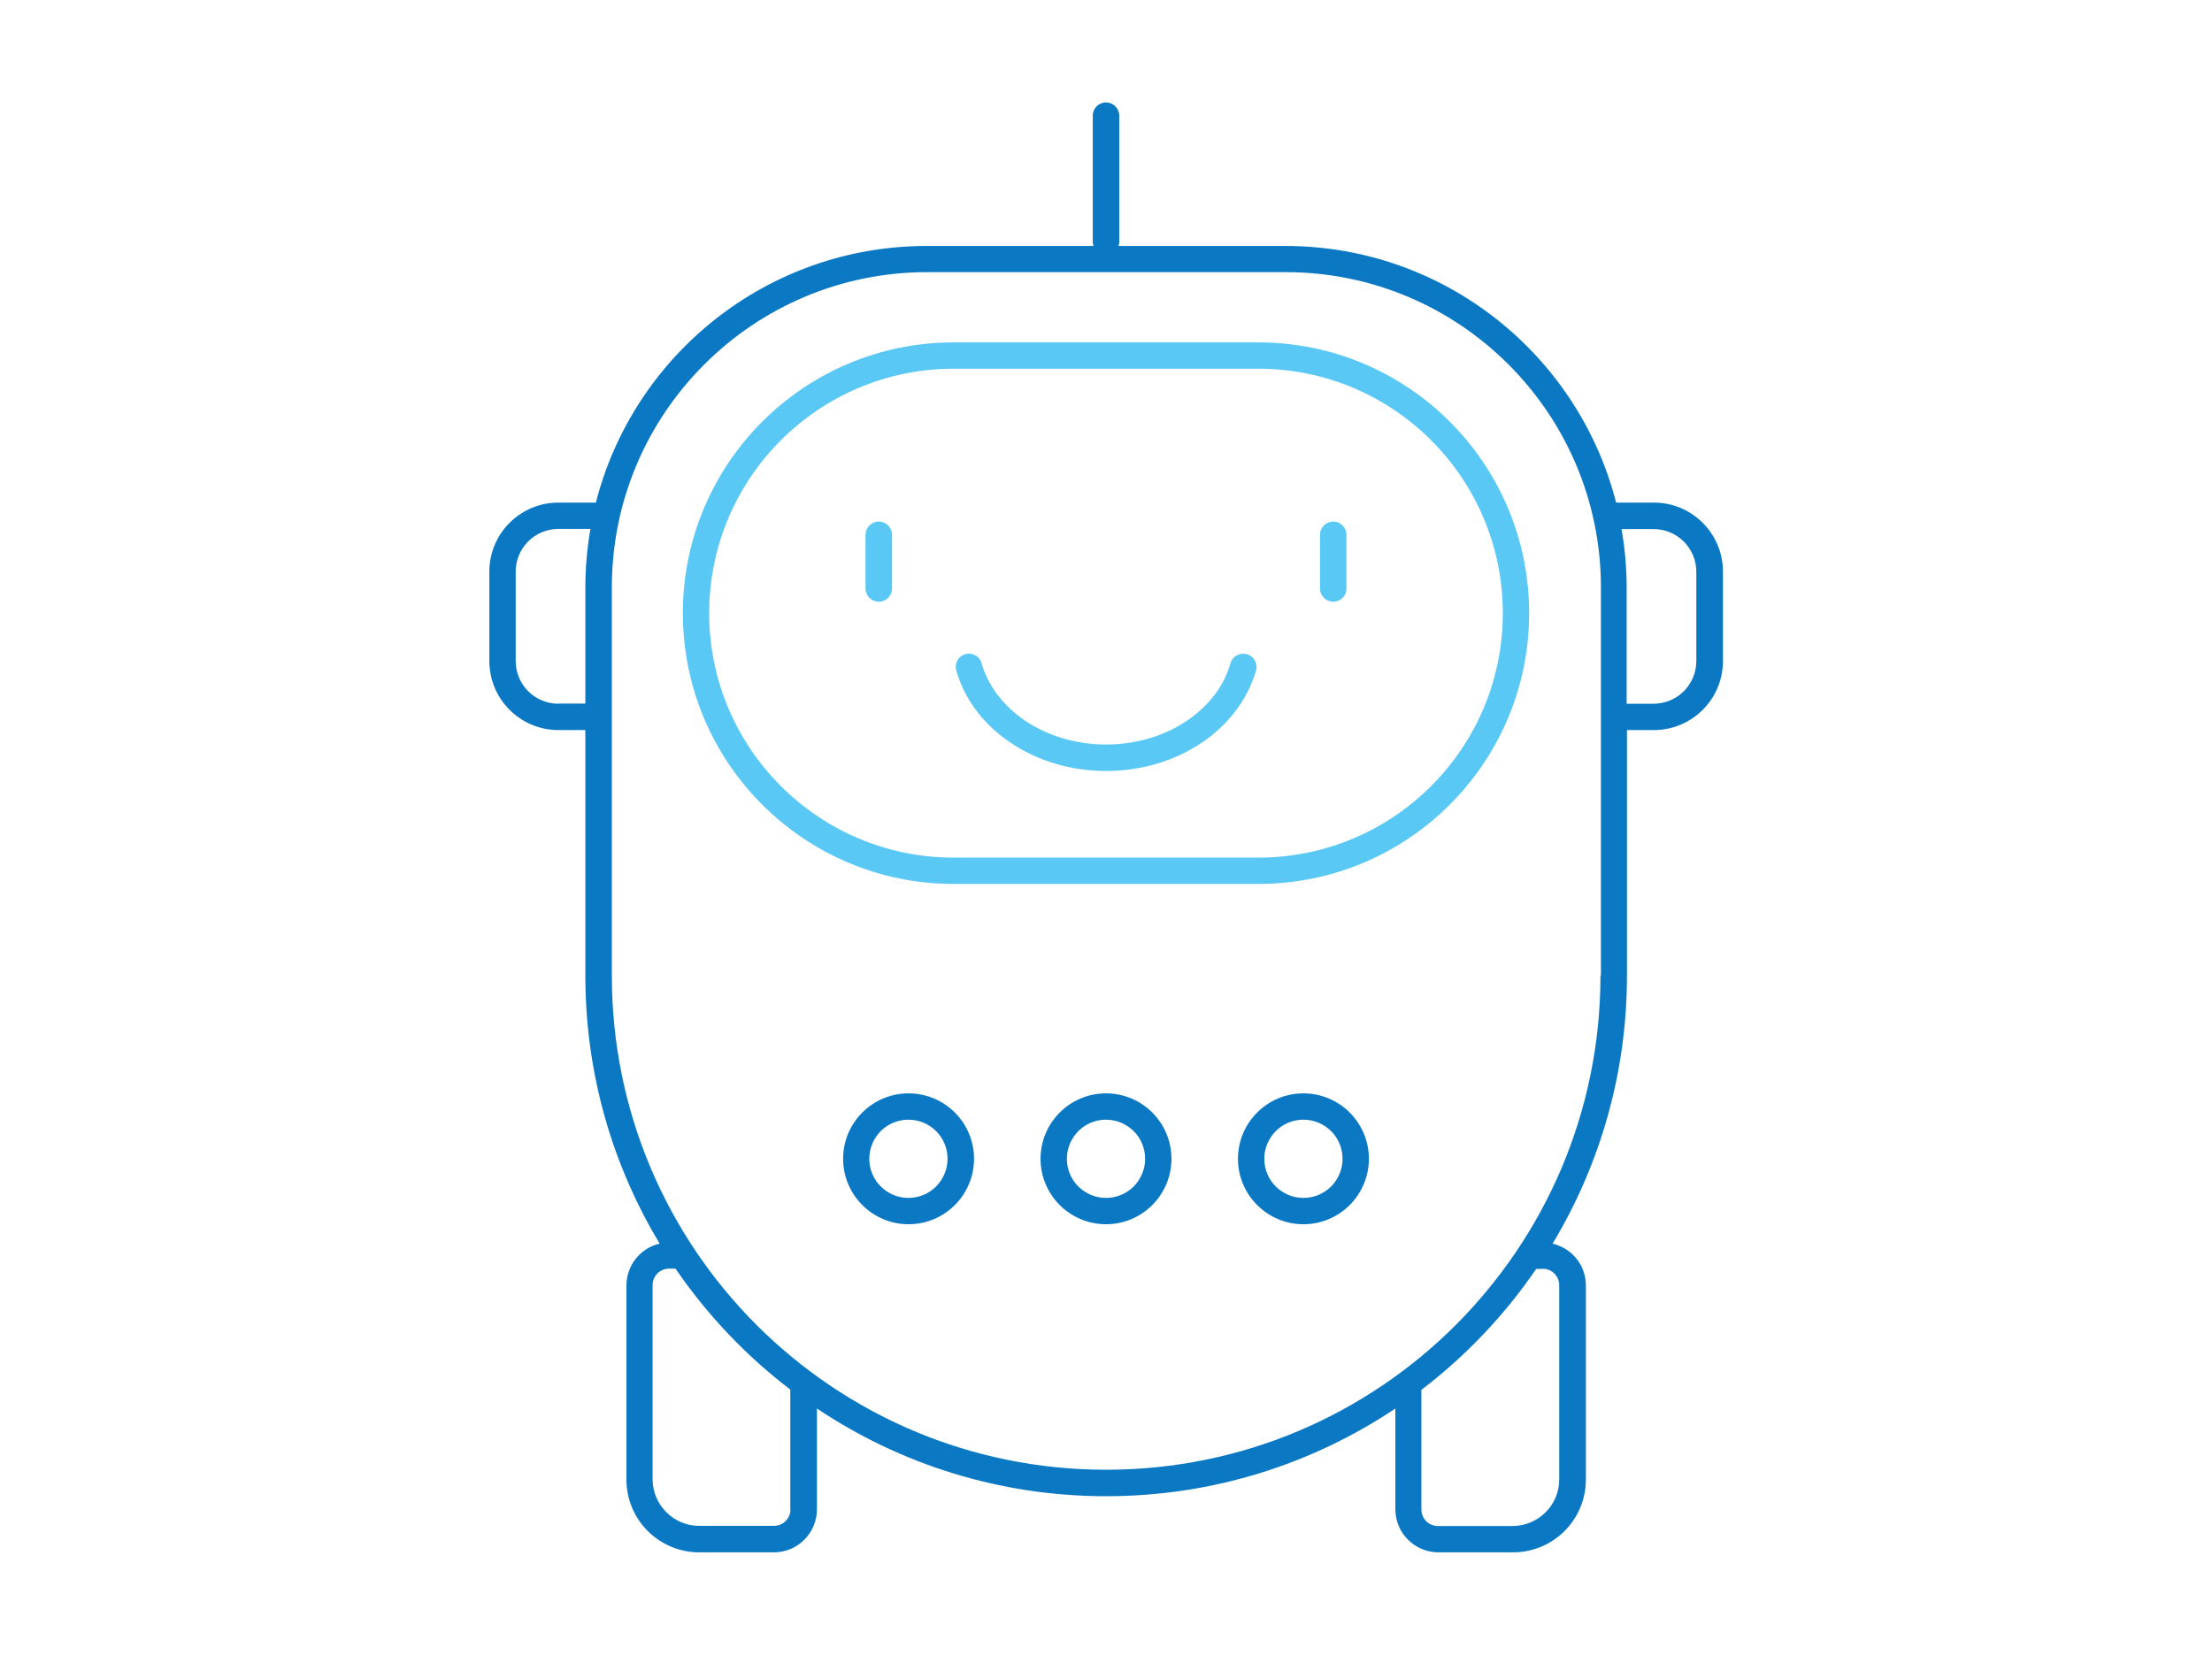 <?xml version="1.0" encoding="UTF-8"?>
<svg xmlns="http://www.w3.org/2000/svg" viewBox="0 0 147 110">
  <defs>
    <style>
      .cls-1 {
        fill: #0a78c3;
      }

      .cls-2 {
        fill: #5ac8f5;
      }
    </style>
  </defs>
  <g>
    <path class="cls-2" d="M83.62,22.76h-20.24c-9.94,0-18,8.06-18,18,0,9.94,8.06,18,18,18h20.24c9.94,0,18-8.06,18-18h0c0-9.94-8.06-18-18-18ZM95.11,52.25c-2.94,2.94-7,4.76-11.49,4.76h-20.24c-4.49,0-8.55-1.82-11.49-4.76-2.94-2.94-4.76-7-4.76-11.49h0c0-4.49,1.82-8.55,4.76-11.49,2.94-2.94,7-4.76,11.49-4.76h20.24c4.49,0,8.55,1.82,11.49,4.76,2.94,2.94,4.76,7,4.76,11.49,0,4.49-1.82,8.55-4.76,11.49Z"/>
    <path class="cls-2" d="M82.85,43.49c-.47-.13-.95.14-1.08.6-.42,1.51-1.45,2.85-2.91,3.83-1.45.98-3.32,1.57-5.36,1.57-2.04,0-3.91-.6-5.36-1.57-1.45-.98-2.48-2.33-2.91-3.83-.13-.47-.61-.74-1.08-.6-.47.13-.74.61-.6,1.08h0c.55,1.96,1.86,3.63,3.62,4.81,1.75,1.18,3.95,1.87,6.34,1.87,2.38,0,4.58-.69,6.34-1.87,1.75-1.18,3.06-2.85,3.62-4.81.13-.47-.14-.95-.6-1.08Z"/>
    <path class="cls-2" d="M58.4,34.67c-.48,0-.88.39-.88.88v3.57c0,.48.39.88.88.88s.88-.39.88-.88v-3.57c0-.48-.39-.88-.88-.88Z"/>
    <path class="cls-2" d="M88.6,34.67c-.48,0-.88.39-.88.88v3.57c0,.48.39.88.88.88s.88-.39.88-.88v-3.57c0-.48-.39-.88-.88-.88Z"/>
  </g>
  <path class="cls-1" d="M109.89,33.41h-2.49c-2.51-9.81-11.4-17.06-21.99-17.06h-11.08c.03-.08.05-.17.05-.26V7.69c0-.48-.39-.88-.88-.88s-.88.39-.88.88v8.4c0,.09.03.18.05.26h-11.08c-10.59,0-19.49,7.25-21.99,17.06h-2.49c-2.53,0-4.59,2.05-4.59,4.59v5.94c0,2.53,2.05,4.59,4.59,4.59h1.79v16.32c0,6.52,1.8,12.61,4.94,17.82-.53.12-1.01.39-1.37.76-.52.51-.84,1.23-.84,2.02v12.9c0,2.68,2.17,4.84,4.84,4.84h4.96c.79,0,1.51-.32,2.02-.84.52-.51.84-1.24.84-2.02v-6.7c5.5,3.68,12.11,5.83,19.22,5.83,7.11,0,13.72-2.15,19.22-5.83v6.7c0,.79.32,1.51.84,2.02.51.52,1.24.84,2.02.84h4.96c2.68,0,4.84-2.17,4.84-4.84v-12.9c0-.79-.32-1.51-.84-2.02-.37-.37-.85-.63-1.37-.76,3.13-5.21,4.94-11.3,4.94-17.82v-16.32h1.79c2.53,0,4.59-2.05,4.59-4.59v-5.94c0-2.53-2.05-4.59-4.59-4.59ZM37.11,46.78c-.79,0-1.49-.32-2.01-.83-.51-.52-.83-1.22-.83-2.01v-5.94c0-.79.32-1.49.83-2.01.52-.51,1.22-.83,2.01-.83h2.13c-.22,1.26-.34,2.56-.34,3.89v7.72h-1.79ZM52.53,100.33c0,.31-.12.58-.32.78-.2.2-.48.32-.78.32h-4.96c-.86,0-1.62-.34-2.19-.91-.56-.56-.91-1.33-.91-2.19v-12.9c0-.31.12-.58.32-.78.2-.2.48-.32.78-.32h.42c2.1,3.07,4.68,5.79,7.63,8.04v7.95ZM102.52,84.34c.31,0,.58.12.78.32.2.2.32.48.32.78v12.9c0,.86-.34,1.62-.91,2.19-.56.56-1.33.91-2.19.91h-4.96c-.31,0-.58-.12-.78-.32-.2-.2-.32-.48-.32-.78v-7.95c2.95-2.25,5.53-4.97,7.63-8.04h.42ZM106.36,64.85c0,9.08-3.68,17.28-9.62,23.23-5.95,5.95-14.16,9.62-23.23,9.62-9.08,0-17.28-3.68-23.23-9.62-5.95-5.95-9.62-14.16-9.62-23.23v-25.8c0-5.79,2.34-11.02,6.14-14.82,3.79-3.79,9.03-6.14,14.82-6.14h23.81c5.79,0,11.02,2.34,14.82,6.14,3.79,3.79,6.14,9.03,6.14,14.82v25.8ZM112.73,43.94c0,.79-.32,1.49-.83,2.01-.52.51-1.22.83-2.01.83h-1.79v-7.72c0-1.33-.12-2.63-.34-3.89h2.13c.79,0,1.49.32,2.01.83.51.52.83,1.22.83,2.01v5.94ZM60.38,72.68c-2.4,0-4.35,1.95-4.35,4.35,0,2.4,1.95,4.35,4.35,4.35,2.4,0,4.35-1.95,4.35-4.35,0-2.4-1.95-4.35-4.35-4.35ZM62.21,78.87c-.47.47-1.12.76-1.84.76-.72,0-1.36-.29-1.84-.76-.47-.47-.76-1.12-.76-1.84,0-.72.29-1.36.76-1.84.47-.47,1.12-.76,1.84-.76.72,0,1.36.29,1.84.76.47.47.76,1.12.76,1.84,0,.72-.29,1.36-.76,1.84ZM86.62,72.68c-2.4,0-4.35,1.95-4.35,4.35,0,2.4,1.95,4.35,4.35,4.35,2.4,0,4.35-1.95,4.35-4.35,0-2.4-1.95-4.35-4.35-4.35ZM88.46,78.87c-.47.47-1.12.76-1.84.76-.72,0-1.36-.29-1.84-.76-.47-.47-.76-1.12-.76-1.84,0-.72.29-1.36.76-1.84.47-.47,1.12-.76,1.84-.76.72,0,1.36.29,1.84.76.47.47.76,1.12.76,1.84,0,.72-.29,1.36-.76,1.84ZM73.5,72.68c-2.4,0-4.35,1.95-4.35,4.35,0,2.4,1.95,4.35,4.35,4.35,2.4,0,4.35-1.95,4.35-4.35,0-2.4-1.95-4.35-4.35-4.35ZM75.34,78.87c-.47.47-1.12.76-1.84.76-.72,0-1.36-.29-1.84-.76-.47-.47-.76-1.12-.76-1.84,0-.72.29-1.36.76-1.84.47-.47,1.12-.76,1.84-.76.72,0,1.36.29,1.84.76.47.47.76,1.12.76,1.84,0,.72-.29,1.36-.76,1.84Z"/>
</svg>
